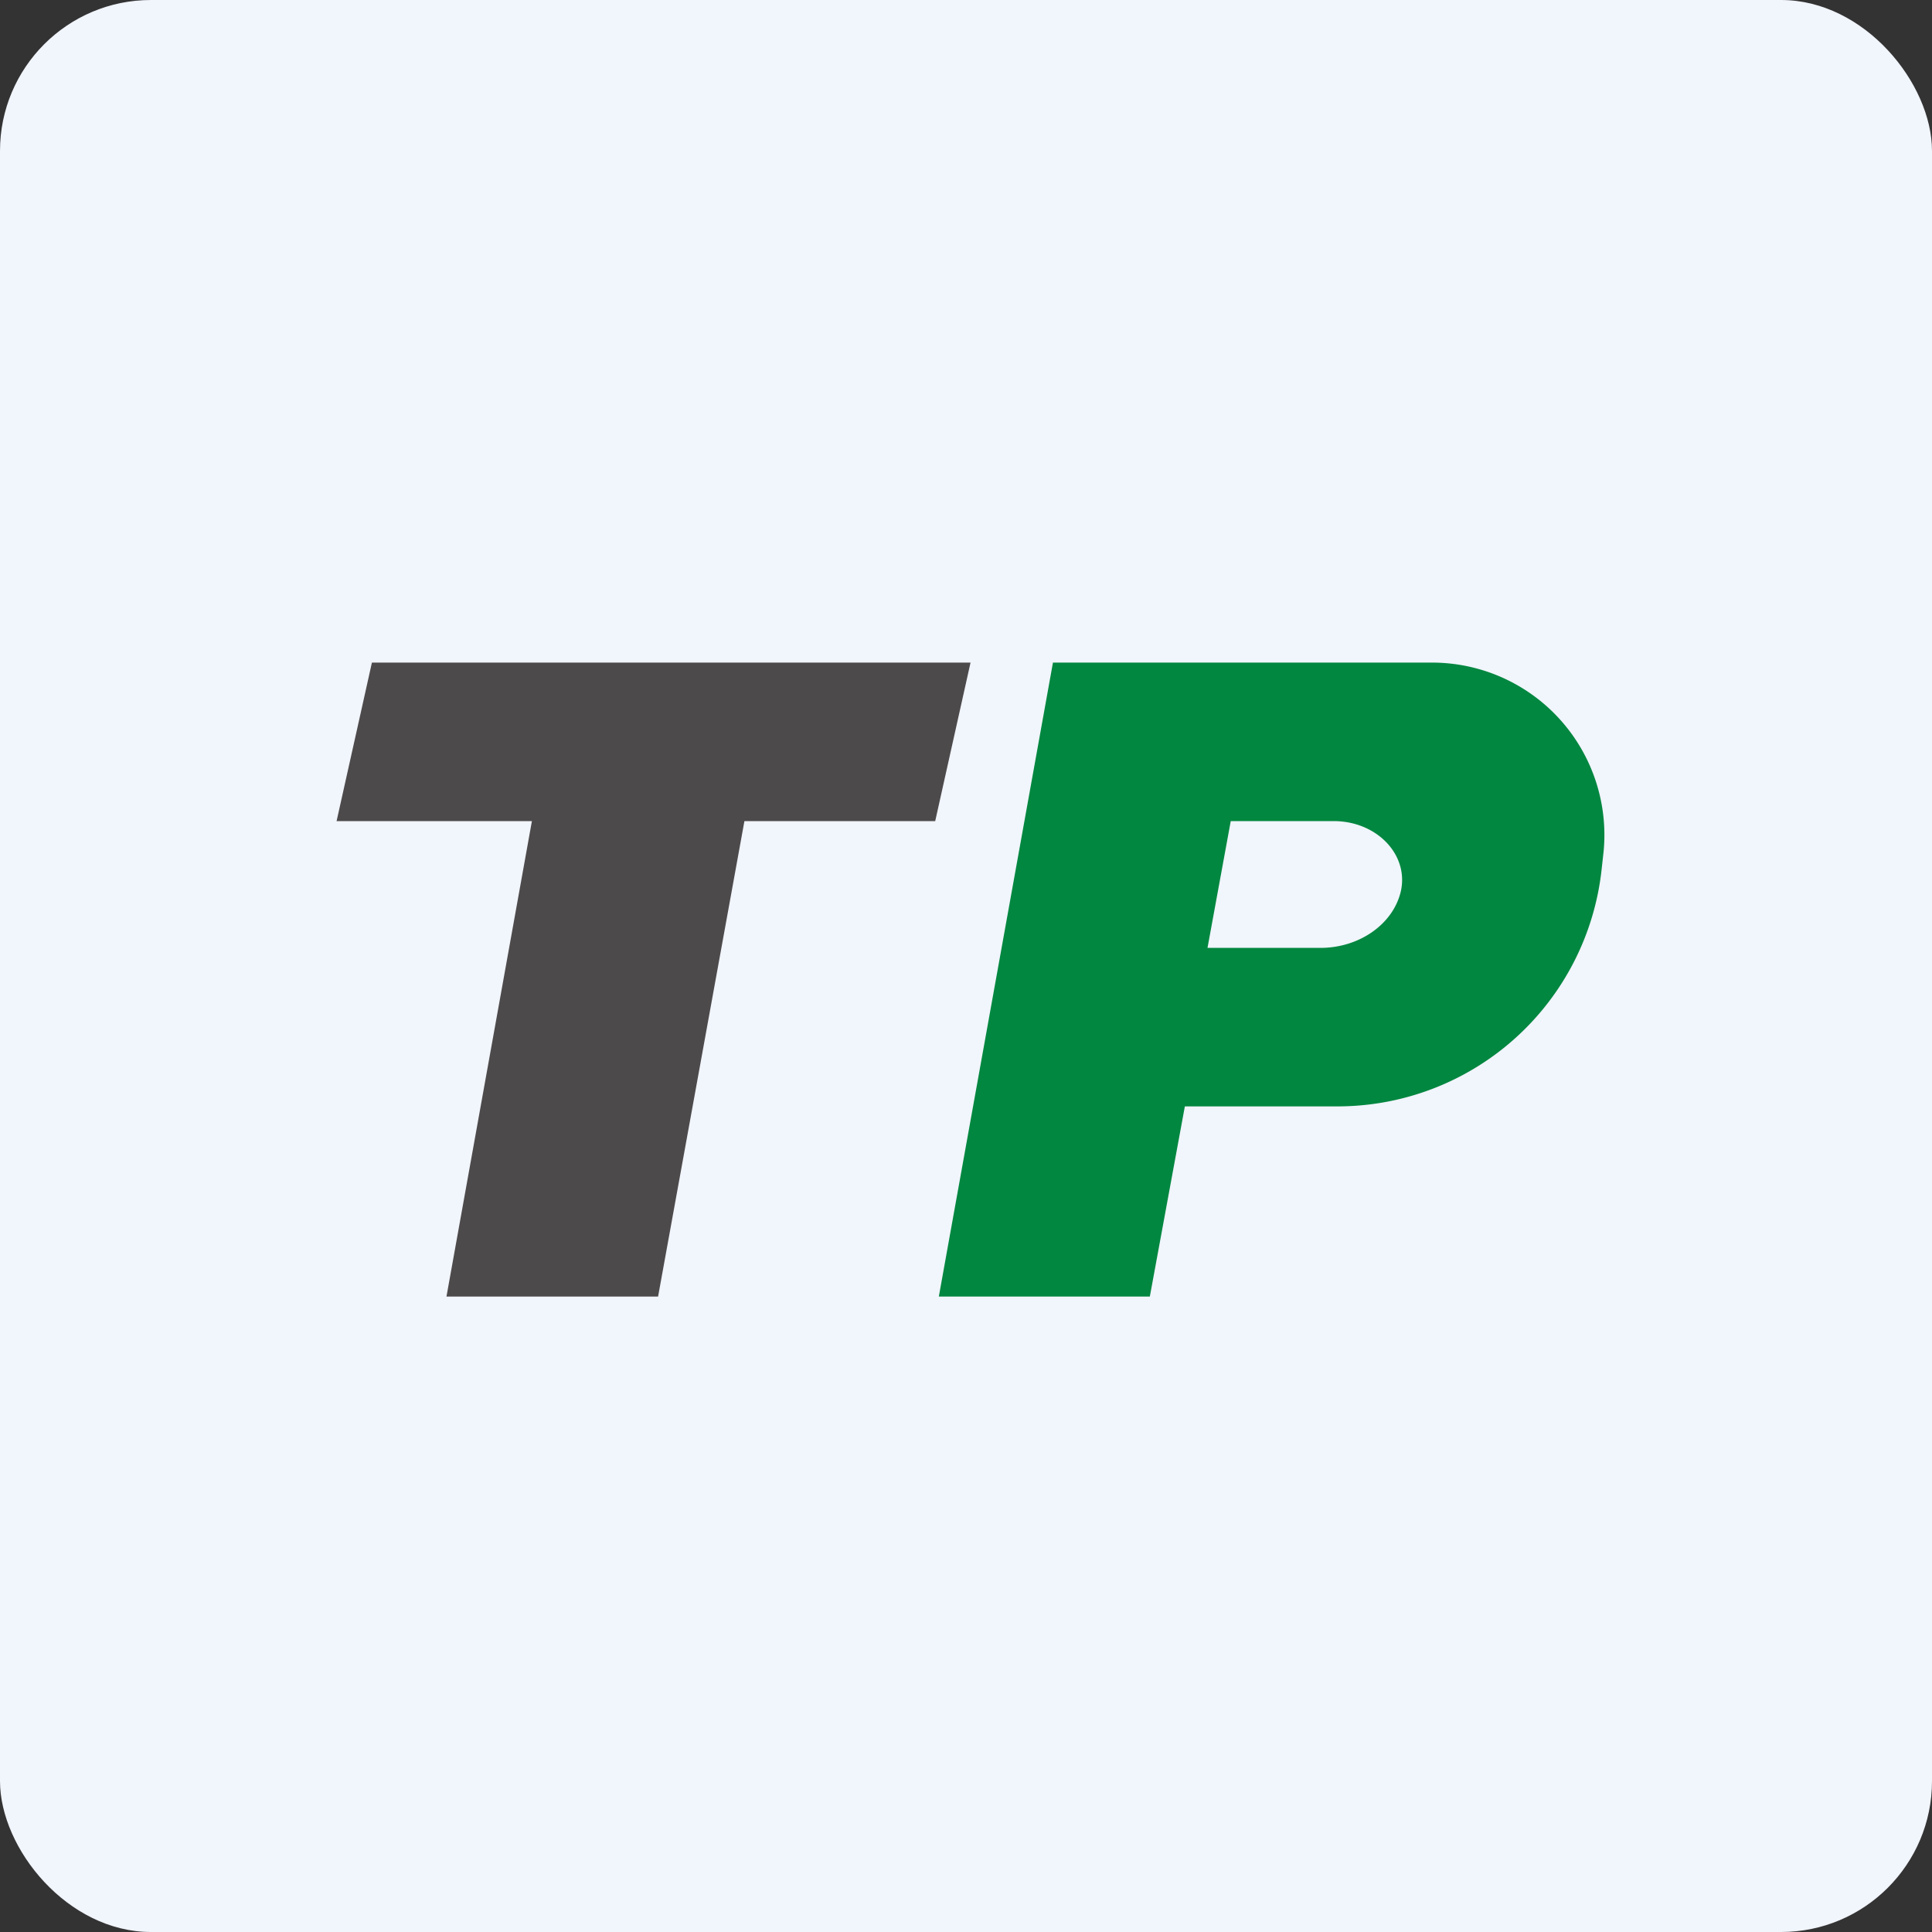 <!-- by FastBull --><svg xmlns="http://www.w3.org/2000/svg" width="64" height="64" viewBox="0 0 64 64"><rect x="0" y="0" width="64" height="64" fill="#333333" stroke="none"/><rect x="0" y="0" width="64" height="64" rx="5" ry="5" fill="#f1f5fc" /><path fill="#f1f5fc" d="M 2.75,2 L 61.55,2 L 61.55,60.80 L 2.75,60.80 L 2.75,2" /><path d="M 12.32,21.95 L 11.15,27.20 L 17.62,27.20 L 14.79,42.95 L 21.80,42.95 L 24.66,27.20 L 30.98,27.20 L 32.15,21.95 L 12.32,21.95" fill="#4d4a4b" /><path fill-rule="evenodd" d="M 31.10,42.95 L 34.88,21.95 L 47.35,21.95 A 5.71,5.71 0 0,1 53.12,28.22 L 53.05,28.85 A 8.80,8.80 0 0,1 44.39,36.65 L 39.25,36.65 L 38.09,42.95 L 31.10,42.95 M 40.76,27.20 L 44.18,27.20 C 45.60,27.20 46.66,28.30 46.41,29.50 C 46.17,30.60 45.04,31.40 43.74,31.40 L 40,31.40 L 40.77,27.20 L 40.76,27.20" fill="#028740" /></svg>